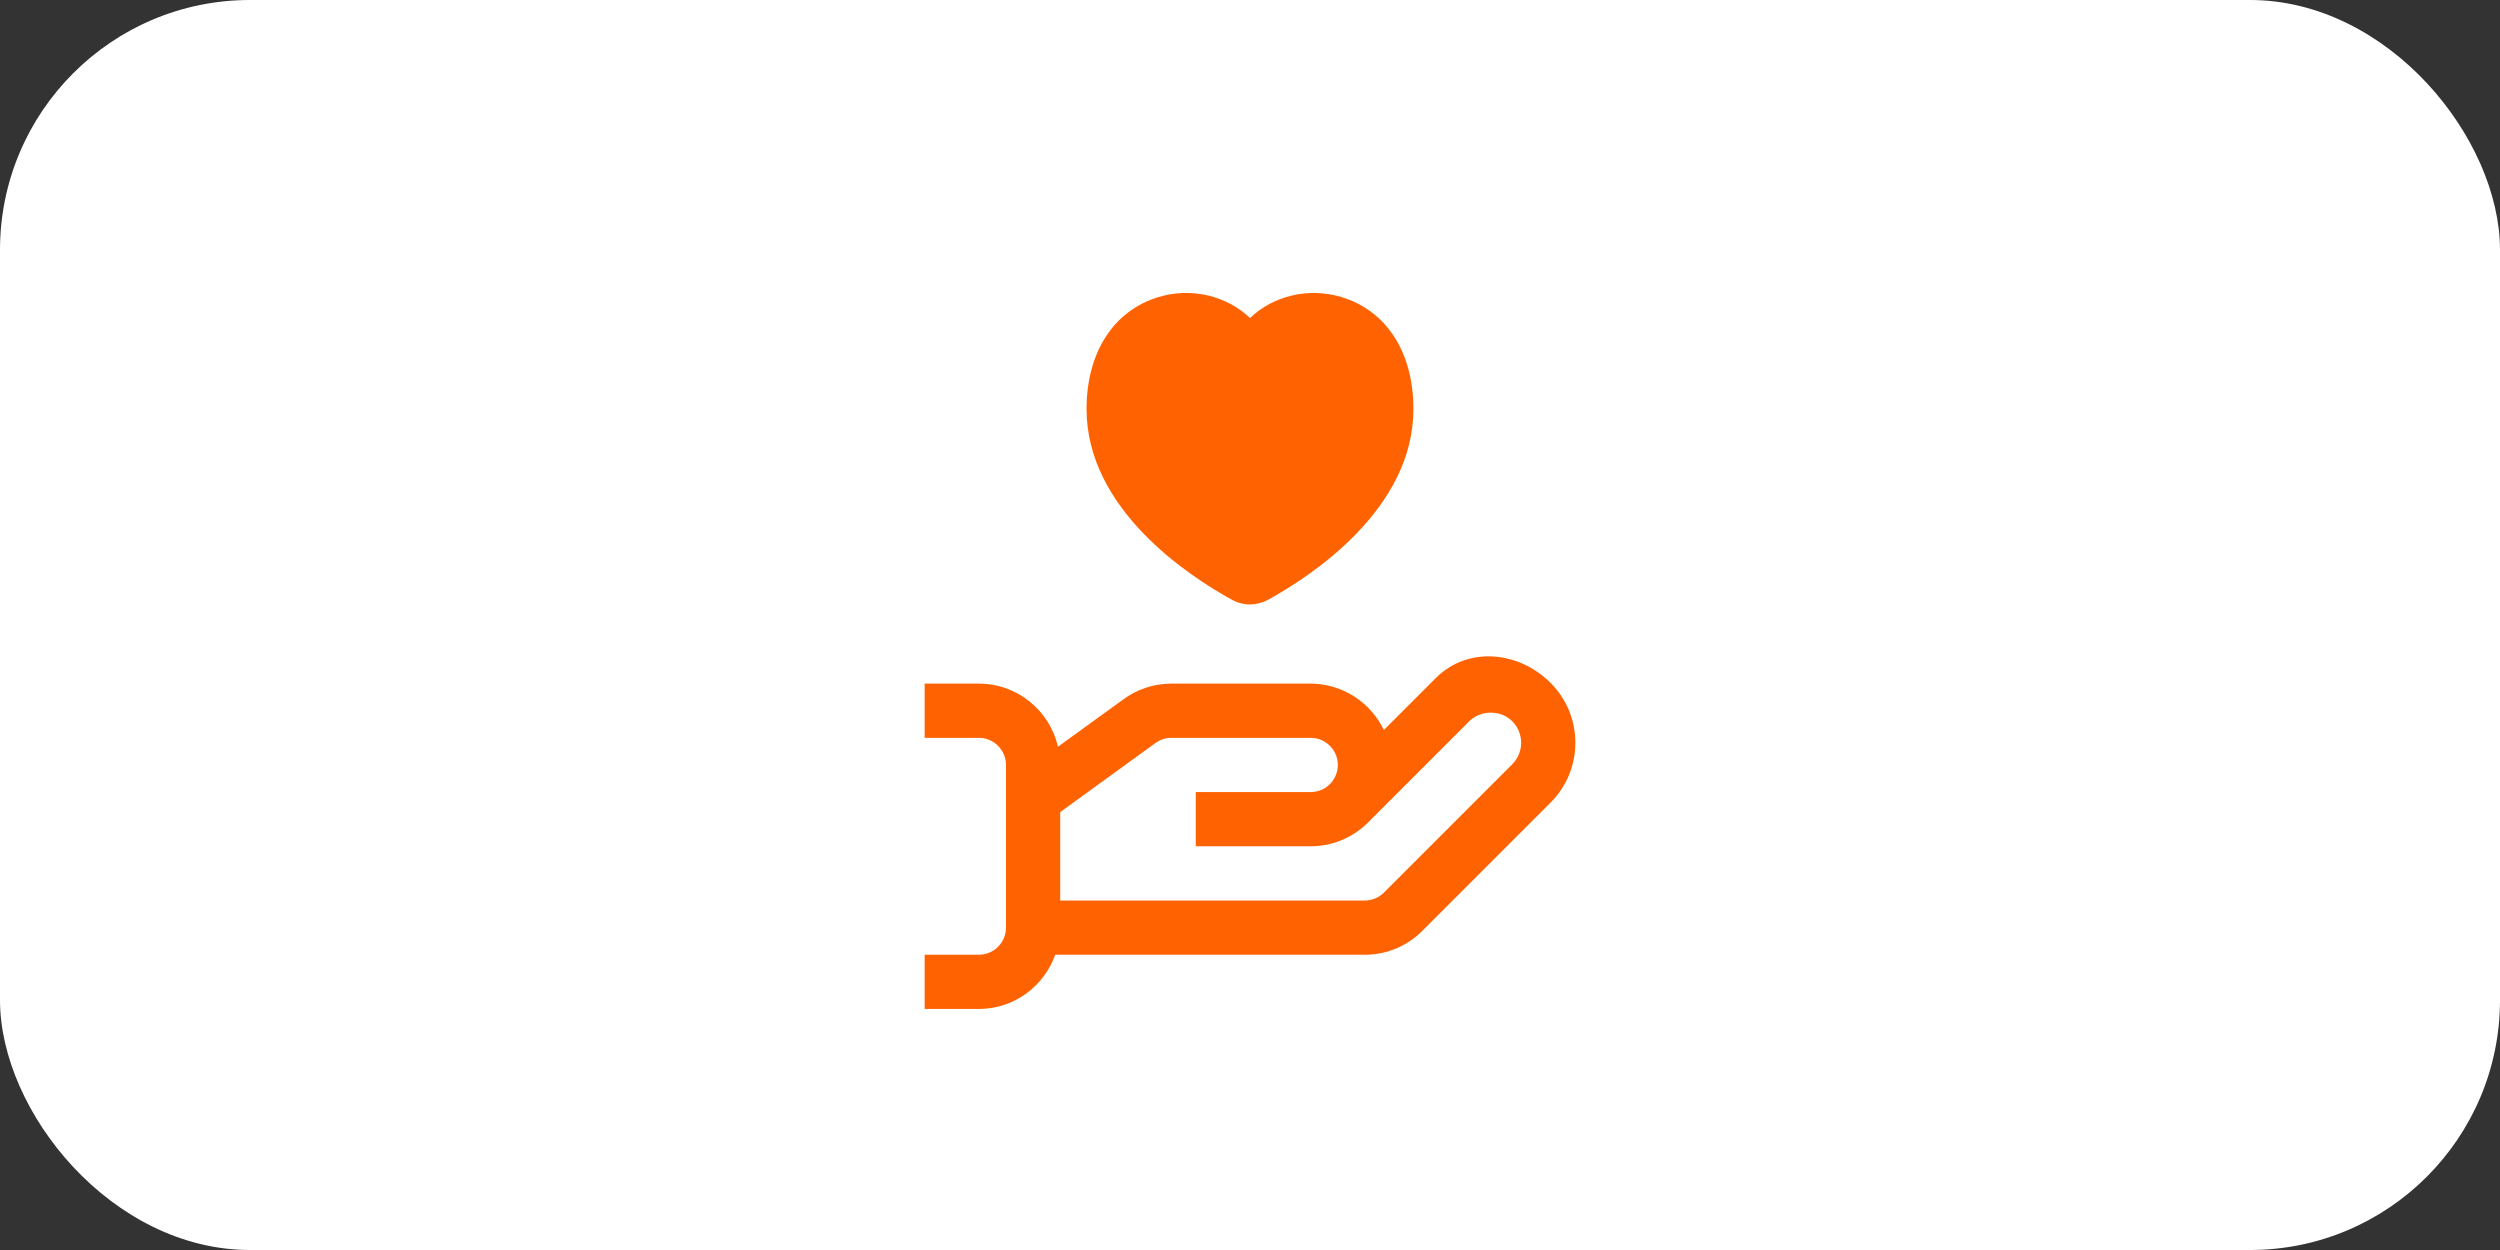 <?xml version="1.0" encoding="UTF-8" standalone="no"?>
<svg xmlns="http://www.w3.org/2000/svg" fill="none" height="80" viewBox="0 0 160 80" width="160">
<rect x="0" y="0" width="160" height="80" fill="#333333" stroke="none"/>
<rect fill="white" height="80" rx="16" width="160"/>
<path clip-rule="evenodd" d="M85.845 19.009C83.734 18.376 81.469 18.939 80 20.356C78.531 18.938 76.268 18.373 74.155 19.009C71.266 19.876 69.54 22.556 69.54 26.177C69.54 32.578 76.048 36.848 78.846 38.386C78.847 38.386 78.847 38.386 78.848 38.387C79.926 38.975 80.889 38.53 81.155 38.386C83.951 36.848 90.459 32.578 90.459 26.177C90.459 22.556 88.735 19.876 85.845 19.009Z" fill="#FF6200" fill-rule="evenodd"/>
<path d="M91.894 43.392C93.936 41.347 97.195 41.661 99.239 43.707C101.35 45.818 101.35 49.254 99.239 51.365L91.026 59.578C90.043 60.562 88.734 61.103 87.346 61.103H67.534C66.816 63.119 64.907 64.573 62.648 64.573H59.178V61.103H62.648C63.604 61.103 64.383 60.326 64.383 59.368V48.957C64.383 48.001 63.604 47.222 62.648 47.222H59.178V43.752H62.648C65.117 43.752 67.179 45.482 67.711 47.791L71.857 44.786C72.736 44.125 73.845 43.752 74.956 43.752H84.004C86.019 43.811 87.743 45.006 88.568 46.719L91.894 43.392ZM96.785 46.16C96.049 45.426 94.769 45.426 94.033 46.16L87.634 52.561C86.683 53.543 85.359 54.162 83.886 54.162H76.529V50.692H83.886C84.844 50.692 85.621 49.915 85.621 48.957C85.621 48.001 84.844 47.222 83.886 47.222H74.956C74.591 47.222 74.222 47.35 73.916 47.578L67.854 51.974V57.633H87.346C87.801 57.633 88.248 57.449 88.573 57.124L96.785 48.912C97.543 48.154 97.543 46.92 96.785 46.16Z" fill="#FF6200"/>
</svg>
